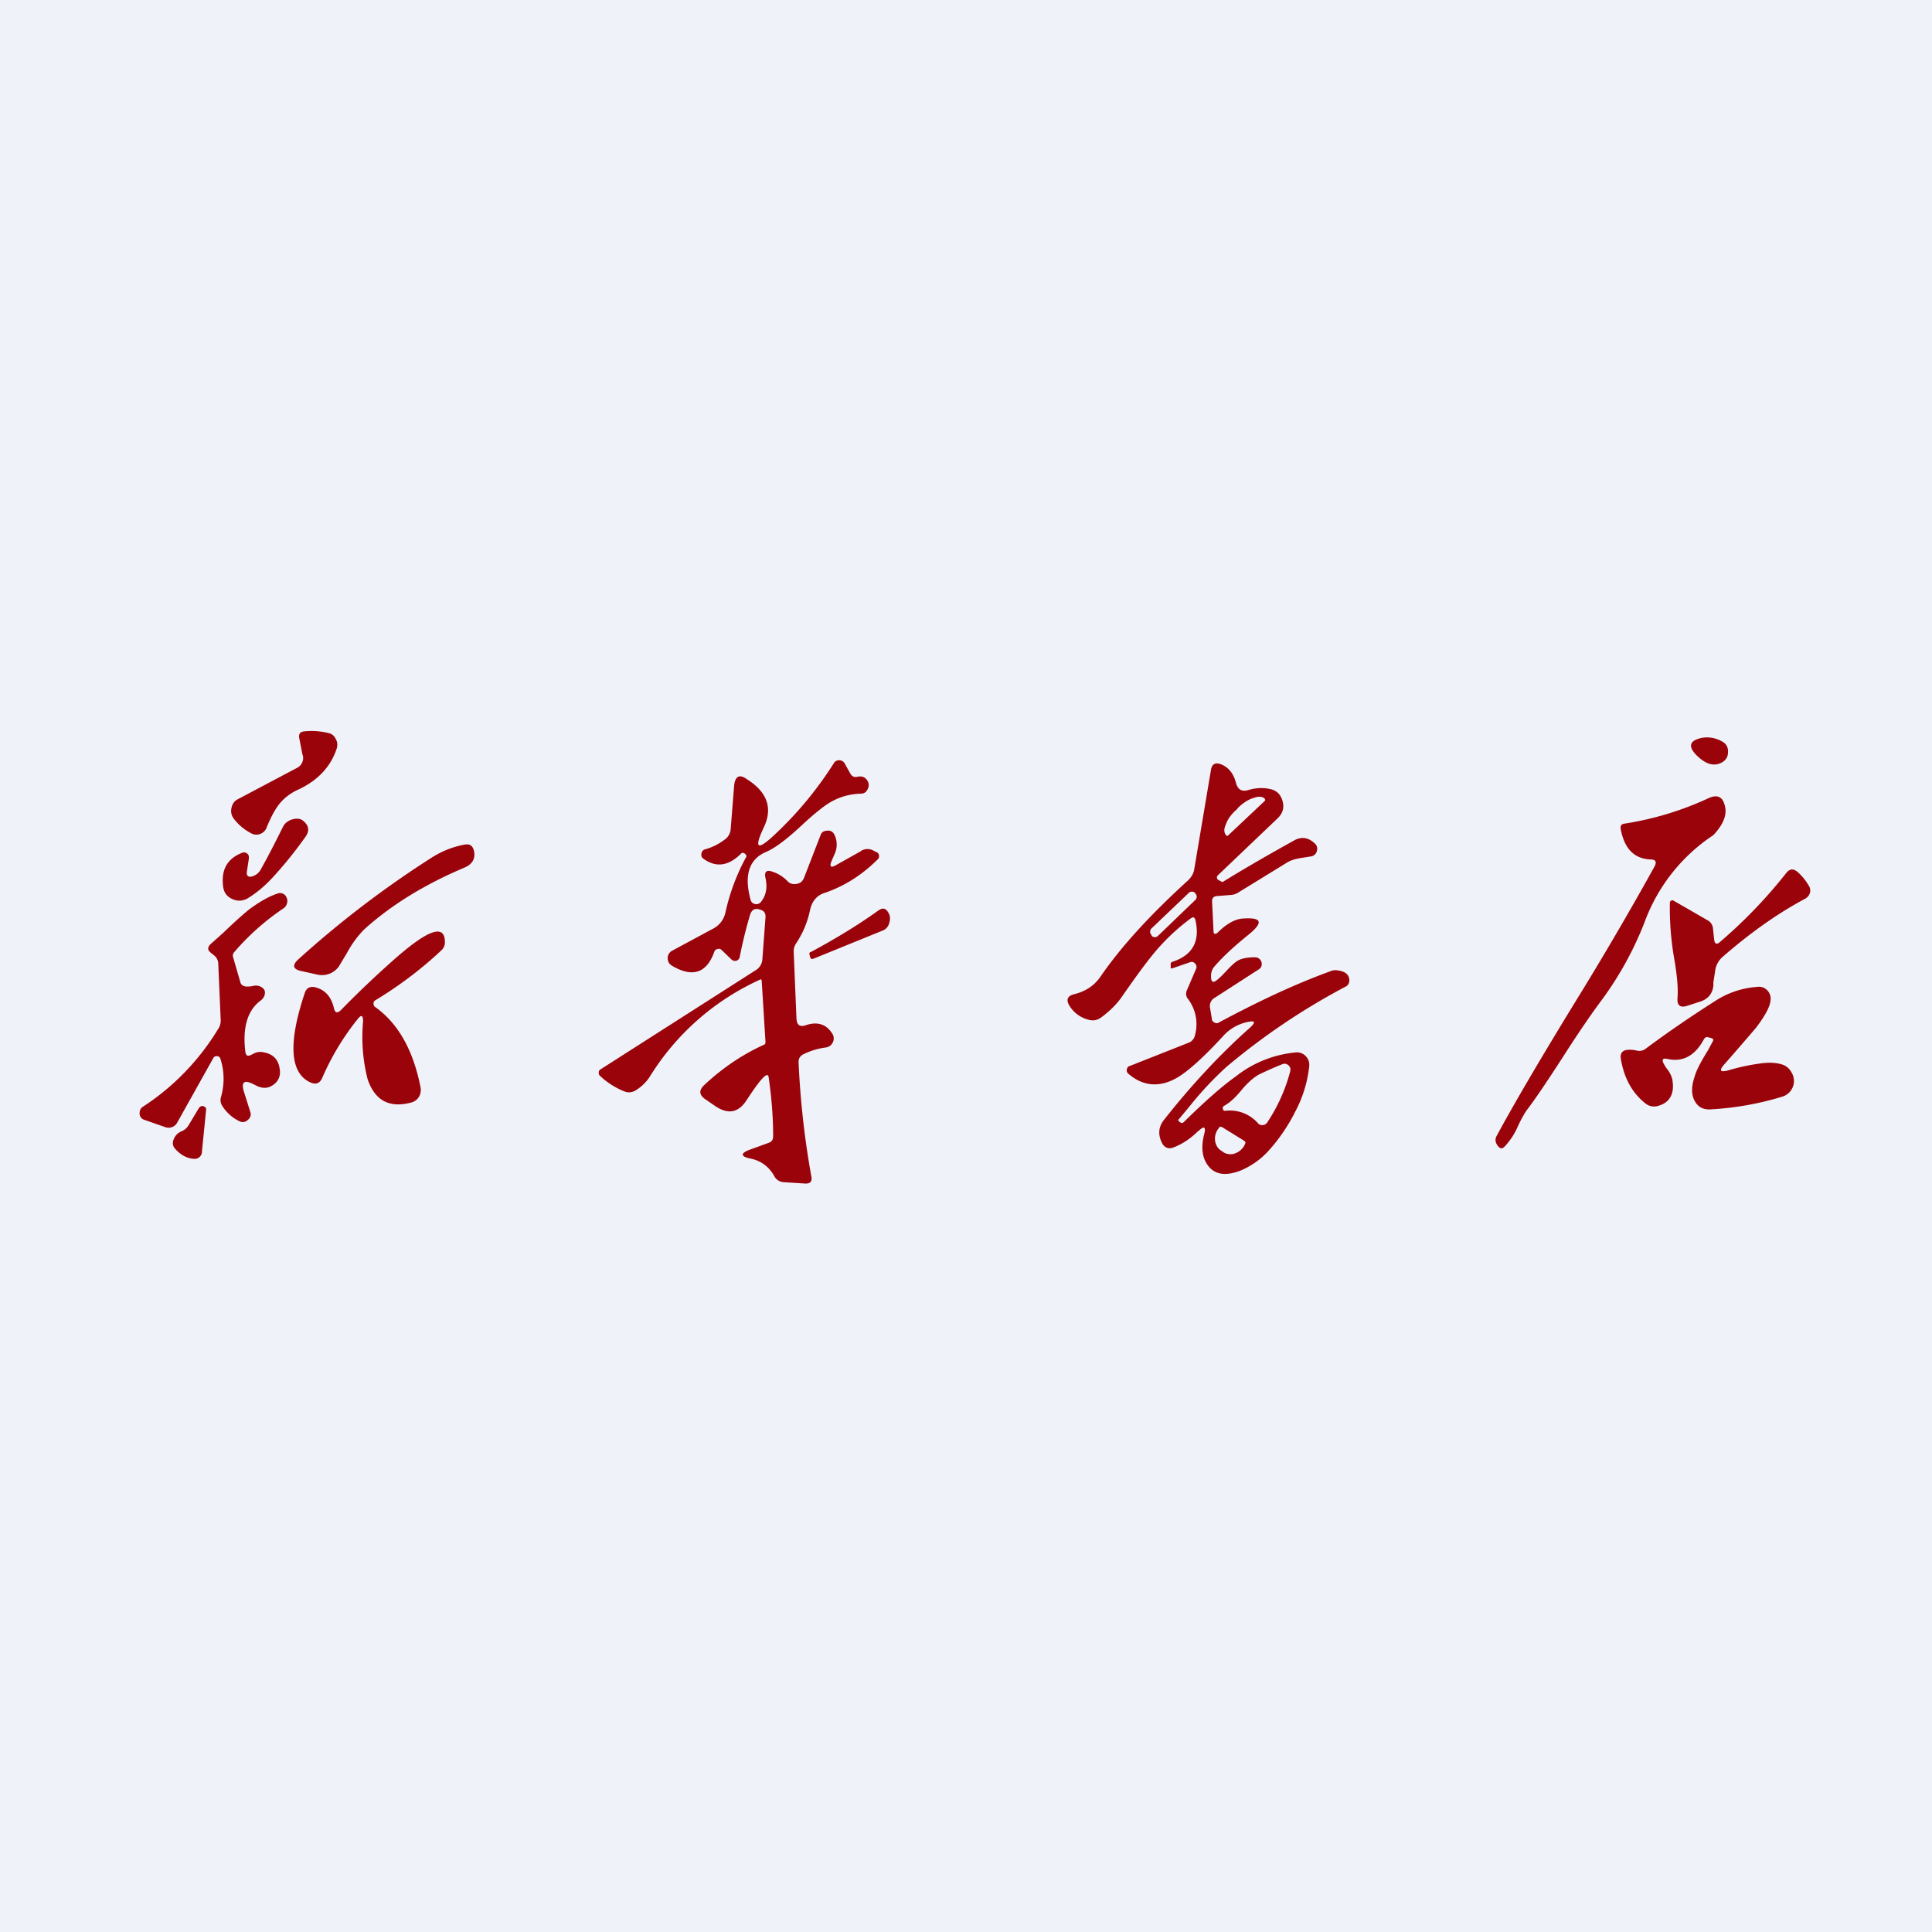 <?xml version="1.0" encoding="UTF-8"?>
<!-- generated by Finnhub -->
<svg viewBox="0 0 55.5 55.5" xmlns="http://www.w3.org/2000/svg">
<path d="M 0,0 H 55.5 V 55.5 H 0 Z" fill="rgb(239, 242, 248)"/>
<path d="M 8.69,21.685 L 8.6,21.22 C 8.57,21.09 8.62,21.02 8.74,21.01 A 2,2 0 0,1 9.44,21.06 C 9.54,21.08 9.6,21.14 9.64,21.22 C 9.69,21.3 9.7,21.39 9.68,21.48 C 9.51,22.02 9.13,22.43 8.53,22.7 C 8.32,22.8 8.13,22.95 7.99,23.14 C 7.88,23.29 7.77,23.5 7.66,23.77 A 0.3,0.3 0 0,1 7.49,23.95 A 0.3,0.3 0 0,1 7.24,23.95 C 7.04,23.85 6.86,23.71 6.71,23.51 A 0.36,0.36 0 0,1 6.65,23.21 C 6.67,23.1 6.73,23.01 6.83,22.96 L 8.53,22.06 A 0.32,0.32 0 0,0 8.7,21.7 Z M 48.73,21.69 C 48.49,21.44 48.53,21.28 48.87,21.2 A 0.85,0.85 0 0,1 49.45,21.29 C 49.58,21.35 49.65,21.46 49.64,21.61 C 49.64,21.76 49.56,21.86 49.43,21.92 C 49.21,22.02 48.98,21.94 48.73,21.69 Z M 24.75,24.44 L 24.02,24.85 C 23.87,24.94 23.82,24.9 23.89,24.73 L 23.99,24.5 A 0.64,0.64 0 0,0 23.98,24 C 23.93,23.88 23.84,23.84 23.71,23.87 A 0.17,0.17 0 0,0 23.58,23.97 L 23.1,25.21 C 23.06,25.31 23,25.37 22.89,25.39 C 22.79,25.41 22.69,25.39 22.62,25.31 A 1.07,1.07 0 0,0 22.19,25.04 C 22.02,24.98 21.95,25.04 21.99,25.22 C 22.05,25.5 22.01,25.72 21.86,25.91 A 0.17,0.17 0 0,1 21.69,25.97 A 0.16,0.16 0 0,1 21.56,25.84 C 21.37,25.14 21.52,24.69 21.99,24.48 C 22.26,24.37 22.6,24.11 23.03,23.71 C 23.35,23.41 23.6,23.21 23.78,23.09 C 24.08,22.9 24.39,22.81 24.72,22.8 C 24.82,22.8 24.88,22.76 24.92,22.68 A 0.24,0.24 0 0,0 24.92,22.43 C 24.86,22.33 24.77,22.29 24.65,22.31 C 24.55,22.34 24.47,22.31 24.42,22.21 L 24.27,21.94 A 0.18,0.18 0 0,0 24.12,21.84 A 0.17,0.17 0 0,0 23.95,21.93 A 10.5,10.5 0 0,1 22.25,23.98 C 21.75,24.45 21.65,24.38 21.95,23.75 C 22.2,23.21 22.04,22.75 21.45,22.38 C 21.24,22.23 21.12,22.3 21.09,22.56 L 20.99,23.82 A 0.4,0.4 0 0,1 20.83,24.11 C 20.66,24.24 20.47,24.34 20.25,24.4 A 0.14,0.14 0 0,0 20.15,24.52 C 20.14,24.58 20.15,24.63 20.21,24.67 C 20.57,24.93 20.93,24.88 21.29,24.52 C 21.32,24.49 21.35,24.49 21.39,24.52 C 21.41,24.52 21.42,24.55 21.44,24.57 V 24.61 A 6,6 0 0,0 20.84,26.21 A 0.68,0.68 0 0,1 20.48,26.68 L 19.31,27.31 A 0.24,0.24 0 0,0 19.18,27.52 C 19.18,27.62 19.22,27.69 19.3,27.74 C 19.89,28.09 20.3,27.96 20.52,27.34 A 0.12,0.12 0 0,1 20.62,27.26 C 20.66,27.25 20.7,27.26 20.73,27.29 L 21.01,27.56 C 21.05,27.6 21.1,27.61 21.15,27.6 A 0.14,0.14 0 0,0 21.25,27.49 C 21.33,27.08 21.43,26.67 21.55,26.27 C 21.6,26.13 21.69,26.08 21.83,26.13 C 21.95,26.16 22,26.23 21.99,26.36 L 21.9,27.56 A 0.39,0.39 0 0,1 21.71,27.87 L 17.25,30.72 A 0.1,0.1 0 0,0 17.2,30.81 C 17.2,30.84 17.2,30.87 17.23,30.9 C 17.43,31.09 17.66,31.24 17.93,31.35 C 18.03,31.39 18.13,31.39 18.23,31.34 A 1.27,1.27 0 0,0 18.66,30.94 A 7.23,7.23 0 0,1 21.86,28.13 L 21.88,28.16 L 21.99,29.93 C 21.99,29.97 21.98,30 21.95,30.01 C 21.29,30.31 20.72,30.71 20.22,31.18 C 20.07,31.33 20.09,31.45 20.25,31.57 L 20.57,31.79 C 20.93,32.02 21.22,31.96 21.45,31.6 C 21.85,30.99 22.05,30.77 22.08,30.94 C 22.16,31.49 22.21,32.06 22.21,32.64 C 22.21,32.74 22.17,32.8 22.08,32.83 L 21.53,33.03 C 21.27,33.13 21.27,33.22 21.55,33.28 C 21.86,33.34 22.1,33.52 22.25,33.8 C 22.31,33.9 22.4,33.95 22.51,33.96 L 23.14,34 C 23.27,34 23.33,33.95 23.31,33.81 C 23.11,32.71 22.99,31.61 22.94,30.51 C 22.94,30.41 22.98,30.34 23.07,30.29 C 23.27,30.19 23.49,30.12 23.73,30.09 C 23.83,30.07 23.89,30.02 23.93,29.93 A 0.25,0.25 0 0,0 23.9,29.68 C 23.73,29.42 23.48,29.34 23.15,29.45 C 22.98,29.51 22.89,29.45 22.88,29.26 L 22.8,27.34 A 0.4,0.4 0 0,1 22.87,27.1 C 23.07,26.8 23.2,26.48 23.27,26.14 C 23.33,25.88 23.47,25.71 23.72,25.64 C 24.26,25.45 24.76,25.14 25.22,24.68 A 0.11,0.11 0 0,0 25.25,24.58 A 0.1,0.1 0 0,0 25.2,24.49 L 25.1,24.44 A 0.35,0.35 0 0,0 24.74,24.44 Z M 47.42,24.69 C 46.95,24.67 46.67,24.39 46.56,23.83 C 46.54,23.73 46.57,23.67 46.67,23.66 A 9,9 0 0,0 49.1,22.92 C 49.34,22.82 49.49,22.89 49.55,23.15 C 49.62,23.41 49.5,23.69 49.22,23.99 A 5.1,5.1 0 0,0 47.24,26.5 A 9.71,9.71 0 0,1 46.04,28.69 C 45.74,29.09 45.36,29.64 44.9,30.36 C 44.46,31.04 44.12,31.55 43.86,31.89 C 43.79,31.99 43.71,32.13 43.61,32.34 A 2,2 0 0,1 43.22,32.94 C 43.15,33.01 43.09,33 43.03,32.92 C 42.95,32.82 42.94,32.72 43,32.62 C 43.47,31.75 44.2,30.5 45.21,28.85 A 95.12,95.12 0 0,0 47.53,24.89 C 47.6,24.76 47.56,24.69 47.42,24.69 Z M 7.5,24.96 A 0.41,0.41 0 0,1 7.23,25.18 C 7.13,25.2 7.08,25.16 7.09,25.05 L 7.15,24.66 C 7.15,24.6 7.15,24.56 7.1,24.52 A 0.14,0.14 0 0,0 6.95,24.5 C 6.52,24.67 6.35,24.99 6.41,25.47 C 6.43,25.63 6.51,25.75 6.66,25.82 C 6.8,25.89 6.95,25.89 7.09,25.82 C 7.33,25.68 7.58,25.48 7.83,25.21 A 11.59,11.59 0 0,0 8.76,24.06 C 8.9,23.88 8.88,23.72 8.71,23.58 C 8.63,23.51 8.51,23.5 8.36,23.55 C 8.26,23.59 8.18,23.65 8.13,23.75 C 7.93,24.15 7.73,24.55 7.5,24.96 Z M 10.45,26.71 A 3,3 0 0,0 9.97,27.37 L 9.73,27.77 A 0.6,0.6 0 0,1 9.13,28 L 8.68,27.9 C 8.41,27.85 8.38,27.73 8.58,27.55 A 28.75,28.75 0 0,1 12.38,24.65 C 12.69,24.45 13.02,24.32 13.36,24.26 C 13.49,24.24 13.57,24.29 13.61,24.42 C 13.67,24.65 13.58,24.82 13.35,24.92 C 12.19,25.41 11.22,26.01 10.45,26.71 Z M 51.32,25.07 A 14,14 0 0,1 49.42,27.05 C 49.32,27.15 49.25,27.12 49.24,26.97 L 49.21,26.69 A 0.3,0.3 0 0,0 49.06,26.44 L 48.07,25.87 A 0.07,0.07 0 0,0 48.01,25.87 A 0.07,0.07 0 0,0 47.97,25.93 A 8.43,8.43 0 0,0 48.1,27.57 C 48.18,28.04 48.21,28.4 48.19,28.66 C 48.17,28.89 48.27,28.96 48.48,28.89 L 48.88,28.76 C 49.08,28.68 49.19,28.54 49.22,28.32 V 28.22 L 49.28,27.83 C 49.31,27.7 49.38,27.59 49.46,27.51 C 50.26,26.81 51.06,26.24 51.87,25.81 C 51.93,25.77 51.97,25.72 51.99,25.66 A 0.24,0.24 0 0,0 51.97,25.46 A 1.6,1.6 0 0,0 51.64,25.05 C 51.52,24.95 51.42,24.95 51.32,25.07 Z M 7.2,30.31 L 7.3,30.26 A 0.39,0.39 0 0,1 7.51,30.22 C 7.84,30.26 8.01,30.43 8.04,30.75 A 0.43,0.43 0 0,1 7.84,31.17 C 7.7,31.27 7.55,31.27 7.39,31.2 L 7.27,31.14 C 7.01,31.01 6.92,31.09 7.01,31.37 L 7.19,31.94 A 0.2,0.2 0 0,1 7.12,32.17 A 0.2,0.2 0 0,1 6.88,32.21 A 1.18,1.18 0 0,1 6.38,31.76 A 0.3,0.3 0 0,1 6.35,31.51 C 6.45,31.15 6.45,30.78 6.33,30.41 A 0.1,0.1 0 0,0 6.23,30.34 A 0.1,0.1 0 0,0 6.13,30.39 L 5.09,32.25 A 0.28,0.28 0 0,1 4.75,32.38 L 4.15,32.17 A 0.19,0.19 0 0,1 4.01,31.99 C 4.01,31.91 4.03,31.84 4.11,31.79 A 6.97,6.97 0 0,0 6.26,29.57 A 0.44,0.44 0 0,0 6.34,29.3 L 6.27,27.69 C 6.27,27.59 6.22,27.49 6.13,27.43 L 6.07,27.38 C 5.96,27.3 5.95,27.22 6.05,27.12 L 6.41,26.8 C 6.73,26.49 6.98,26.27 7.15,26.13 C 7.45,25.91 7.72,25.75 7.97,25.67 A 0.2,0.2 0 0,1 8.21,25.74 C 8.26,25.82 8.27,25.9 8.23,25.99 A 0.23,0.23 0 0,1 8.15,26.09 A 7,7 0 0,0 6.73,27.35 A 0.15,0.15 0 0,0 6.7,27.51 L 6.9,28.2 C 6.92,28.29 6.98,28.33 7.07,28.34 C 7.14,28.34 7.21,28.34 7.28,28.32 C 7.38,28.3 7.46,28.32 7.53,28.37 C 7.59,28.41 7.62,28.47 7.61,28.54 A 0.29,0.29 0 0,1 7.49,28.74 C 7.11,29.02 6.96,29.52 7.05,30.23 C 7.07,30.32 7.11,30.35 7.2,30.31 Z M 23.27,27.48 C 23.28,27.54 23.31,27.56 23.37,27.54 L 25.36,26.73 A 0.3,0.3 0 0,0 25.53,26.56 C 25.58,26.43 25.58,26.31 25.52,26.22 C 25.45,26.09 25.36,26.07 25.24,26.15 C 24.6,26.61 23.94,27 23.29,27.35 C 23.26,27.35 23.25,27.38 23.25,27.41 L 23.27,27.48 Z M 10.43,29.34 C 10.43,29.16 10.38,29.14 10.27,29.28 C 9.87,29.78 9.52,30.35 9.25,30.98 C 9.18,31.12 9.08,31.16 8.93,31.1 C 8.33,30.84 8.27,29.98 8.75,28.54 C 8.8,28.38 8.9,28.33 9.05,28.36 C 9.33,28.43 9.51,28.62 9.59,28.95 C 9.62,29.1 9.69,29.12 9.8,29.01 A 28.9,28.9 0 0,1 11.28,27.6 C 12.29,26.7 12.79,26.52 12.78,27.08 C 12.78,27.16 12.75,27.22 12.7,27.28 C 12.14,27.81 11.5,28.3 10.79,28.73 A 0.1,0.1 0 0,0 10.73,28.83 C 10.73,28.88 10.75,28.91 10.78,28.93 C 11.44,29.4 11.87,30.17 12.08,31.23 C 12.1,31.33 12.08,31.43 12.04,31.5 A 0.36,0.36 0 0,1 11.82,31.67 C 11.19,31.84 10.77,31.62 10.56,31 A 4.92,4.92 0 0,1 10.43,29.34 Z M 47.89,30.71 A 1.9,1.9 0 0,1 47.8,30.57 C 47.73,30.44 47.76,30.39 47.9,30.42 C 48.35,30.52 48.7,30.32 48.95,29.85 C 48.98,29.8 49.02,29.78 49.08,29.8 L 49.16,29.82 C 49.22,29.84 49.23,29.87 49.2,29.92 L 49.06,30.18 C 48.86,30.5 48.73,30.75 48.68,30.93 C 48.58,31.23 48.58,31.48 48.71,31.67 C 48.8,31.81 48.93,31.87 49.11,31.87 A 8.63,8.63 0 0,0 51.21,31.5 A 0.47,0.47 0 0,0 51.46,30.8 A 0.46,0.46 0 0,0 51.25,30.6 C 51.08,30.53 50.85,30.51 50.57,30.55 A 5.96,5.96 0 0,0 49.64,30.75 C 49.41,30.81 49.38,30.75 49.53,30.58 A 98.85,98.85 0 0,0 50.44,29.53 C 50.7,29.19 50.84,28.93 50.86,28.75 A 0.35,0.35 0 0,0 50.77,28.45 A 0.33,0.33 0 0,0 50.48,28.35 C 50.07,28.38 49.68,28.5 49.31,28.73 C 48.62,29.17 47.94,29.63 47.27,30.13 A 0.3,0.3 0 0,1 47.02,30.18 A 0.81,0.81 0 0,0 46.74,30.16 C 46.6,30.18 46.54,30.26 46.56,30.41 C 46.65,30.96 46.88,31.39 47.27,31.7 C 47.39,31.79 47.52,31.81 47.66,31.76 C 47.98,31.66 48.11,31.4 48.04,31.01 A 0.73,0.73 0 0,0 47.89,30.71 Z M 5.42,32.32 L 5.72,31.82 C 5.76,31.78 5.8,31.76 5.85,31.78 C 5.9,31.8 5.93,31.83 5.92,31.89 L 5.8,33.09 A 0.2,0.2 0 0,1 5.74,33.23 A 0.2,0.2 0 0,1 5.6,33.29 C 5.4,33.29 5.2,33.19 5.04,33.01 A 0.24,0.24 0 0,1 4.99,32.73 A 0.4,0.4 0 0,1 5.21,32.5 C 5.31,32.46 5.37,32.4 5.42,32.32 Z M 34.42,32.49 C 34.2,32.71 33.96,32.87 33.69,32.97 C 33.57,33.01 33.47,32.97 33.4,32.87 C 33.26,32.62 33.27,32.39 33.43,32.18 C 34.21,31.19 35.03,30.3 35.91,29.52 C 36.08,29.36 36.06,29.31 35.83,29.36 A 1.3,1.3 0 0,0 35.13,29.77 C 34.57,30.38 34.13,30.77 33.83,30.95 C 33.32,31.25 32.84,31.21 32.42,30.85 A 0.13,0.13 0 0,1 32.37,30.72 C 32.38,30.67 32.41,30.63 32.46,30.62 L 34.13,29.96 A 0.3,0.3 0 0,0 34.33,29.73 A 1.2,1.2 0 0,0 34.13,28.7 A 0.23,0.23 0 0,1 34.09,28.46 L 34.36,27.83 A 0.13,0.13 0 0,0 34.33,27.68 A 0.12,0.12 0 0,0 34.19,27.64 L 33.67,27.82 C 33.65,27.82 33.63,27.82 33.63,27.8 V 27.7 C 33.63,27.67 33.64,27.64 33.68,27.63 C 34.26,27.44 34.48,27.04 34.34,26.43 C 34.32,26.35 34.28,26.33 34.21,26.38 A 6,6 0 0,0 33.11,27.43 C 32.89,27.7 32.59,28.11 32.21,28.66 C 32.05,28.88 31.86,29.06 31.63,29.23 C 31.53,29.3 31.42,29.33 31.3,29.3 A 0.9,0.9 0 0,1 30.72,28.89 C 30.62,28.72 30.66,28.61 30.86,28.56 C 31.18,28.48 31.43,28.32 31.61,28.06 C 32.2,27.2 33.04,26.28 34.13,25.29 C 34.23,25.19 34.29,25.09 34.31,24.95 L 34.79,22.1 C 34.82,21.95 34.91,21.9 35.06,21.95 C 35.28,22.03 35.43,22.21 35.5,22.47 C 35.55,22.68 35.67,22.76 35.88,22.69 C 36.06,22.64 36.25,22.62 36.45,22.66 C 36.65,22.69 36.78,22.8 36.84,23 S 36.85,23.36 36.71,23.5 L 34.99,25.14 C 34.94,25.19 34.95,25.24 35,25.28 L 35.08,25.32 C 35.1,25.34 35.12,25.34 35.15,25.32 C 35.8,24.92 36.48,24.53 37.2,24.13 C 37.4,24.03 37.59,24.06 37.77,24.23 A 0.2,0.2 0 0,1 37.83,24.44 A 0.2,0.2 0 0,1 37.67,24.6 L 37.42,24.64 C 37.22,24.67 37.08,24.71 36.97,24.78 L 35.57,25.64 A 0.45,0.45 0 0,1 35.35,25.71 L 34.97,25.74 C 34.87,25.74 34.81,25.8 34.82,25.91 L 34.86,26.74 C 34.86,26.84 34.91,26.85 34.98,26.79 C 35.22,26.55 35.45,26.42 35.66,26.39 C 36.26,26.34 36.32,26.49 35.83,26.88 C 35.46,27.18 35.14,27.47 34.89,27.76 C 34.81,27.85 34.78,27.96 34.79,28.09 C 34.8,28.21 34.85,28.24 34.95,28.16 C 35.03,28.1 35.13,28 35.25,27.87 C 35.37,27.74 35.47,27.65 35.55,27.6 C 35.67,27.53 35.84,27.5 36.04,27.5 C 36.14,27.5 36.2,27.54 36.24,27.64 C 36.26,27.74 36.23,27.81 36.14,27.86 L 34.9,28.66 A 0.27,0.27 0 0,0 34.76,28.95 L 34.81,29.25 C 34.81,29.31 34.84,29.35 34.88,29.37 C 34.93,29.4 34.98,29.4 35.02,29.37 C 36.14,28.77 37.2,28.27 38.22,27.9 C 38.26,27.88 38.32,27.87 38.37,27.87 C 38.61,27.89 38.74,27.97 38.76,28.13 A 0.2,0.2 0 0,1 38.64,28.35 A 19.32,19.32 0 0,0 35.23,30.65 A 9.7,9.7 0 0,0 34.23,31.71 A 24.63,24.63 0 0,1 33.84,32.18 L 33.89,32.23 C 33.93,32.27 33.97,32.27 34.01,32.23 C 34.62,31.63 35.11,31.2 35.49,30.93 A 3.27,3.27 0 0,1 37.25,30.23 C 37.35,30.23 37.45,30.27 37.52,30.35 C 37.59,30.43 37.62,30.52 37.61,30.63 A 3.6,3.6 0 0,1 37.21,31.93 C 37.01,32.33 36.75,32.72 36.43,33.07 C 36.21,33.31 35.94,33.5 35.63,33.63 C 35.23,33.78 34.94,33.75 34.74,33.53 C 34.54,33.3 34.49,32.99 34.59,32.59 C 34.65,32.37 34.59,32.33 34.43,32.49 Z M 35.22,23.99 C 35.24,24.02 35.26,24.02 35.29,23.99 L 36.33,23.01 C 36.35,22.99 36.35,22.97 36.33,22.95 V 22.94 C 36.26,22.88 36.16,22.87 36.02,22.92 C 35.87,22.96 35.72,23.06 35.58,23.19 L 35.52,23.26 C 35.37,23.39 35.27,23.53 35.22,23.67 C 35.15,23.82 35.16,23.92 35.22,23.99 Z M 33.08,26.67 L 34.15,25.65 A 0.13,0.13 0 0,1 34.33,25.65 L 34.34,25.67 C 34.39,25.72 34.39,25.8 34.34,25.85 L 33.27,26.88 A 0.13,0.13 0 0,1 33.08,26.88 V 26.86 A 0.13,0.13 0 0,1 33.08,26.67 Z M 36.14,32.27 A 1.07,1.07 0 0,0 35.2,31.91 C 35.16,31.91 35.14,31.9 35.13,31.86 C 35.12,31.82 35.13,31.79 35.16,31.77 C 35.31,31.69 35.48,31.54 35.66,31.32 C 35.85,31.09 36.02,30.95 36.16,30.87 C 36.39,30.76 36.61,30.66 36.84,30.57 A 0.16,0.16 0 0,1 37.02,30.61 C 37.07,30.66 37.08,30.71 37.06,30.79 A 4.9,4.9 0 0,1 36.4,32.25 A 0.16,0.16 0 0,1 36.27,32.32 A 0.15,0.15 0 0,1 36.14,32.27 Z M 35.76,32.87 C 35.79,32.83 35.78,32.8 35.74,32.77 L 35.11,32.38 C 35.07,32.36 35.03,32.36 35.01,32.41 L 34.98,32.45 A 0.48,0.48 0 0,0 34.91,32.8 C 34.94,32.92 34.99,33 35.09,33.06 L 35.16,33.11 C 35.26,33.16 35.36,33.17 35.46,33.14 C 35.58,33.1 35.67,33.03 35.74,32.92 L 35.76,32.87 Z" fill="rgb(154, 3, 10)" fill-rule="evenodd"/>
</svg>
